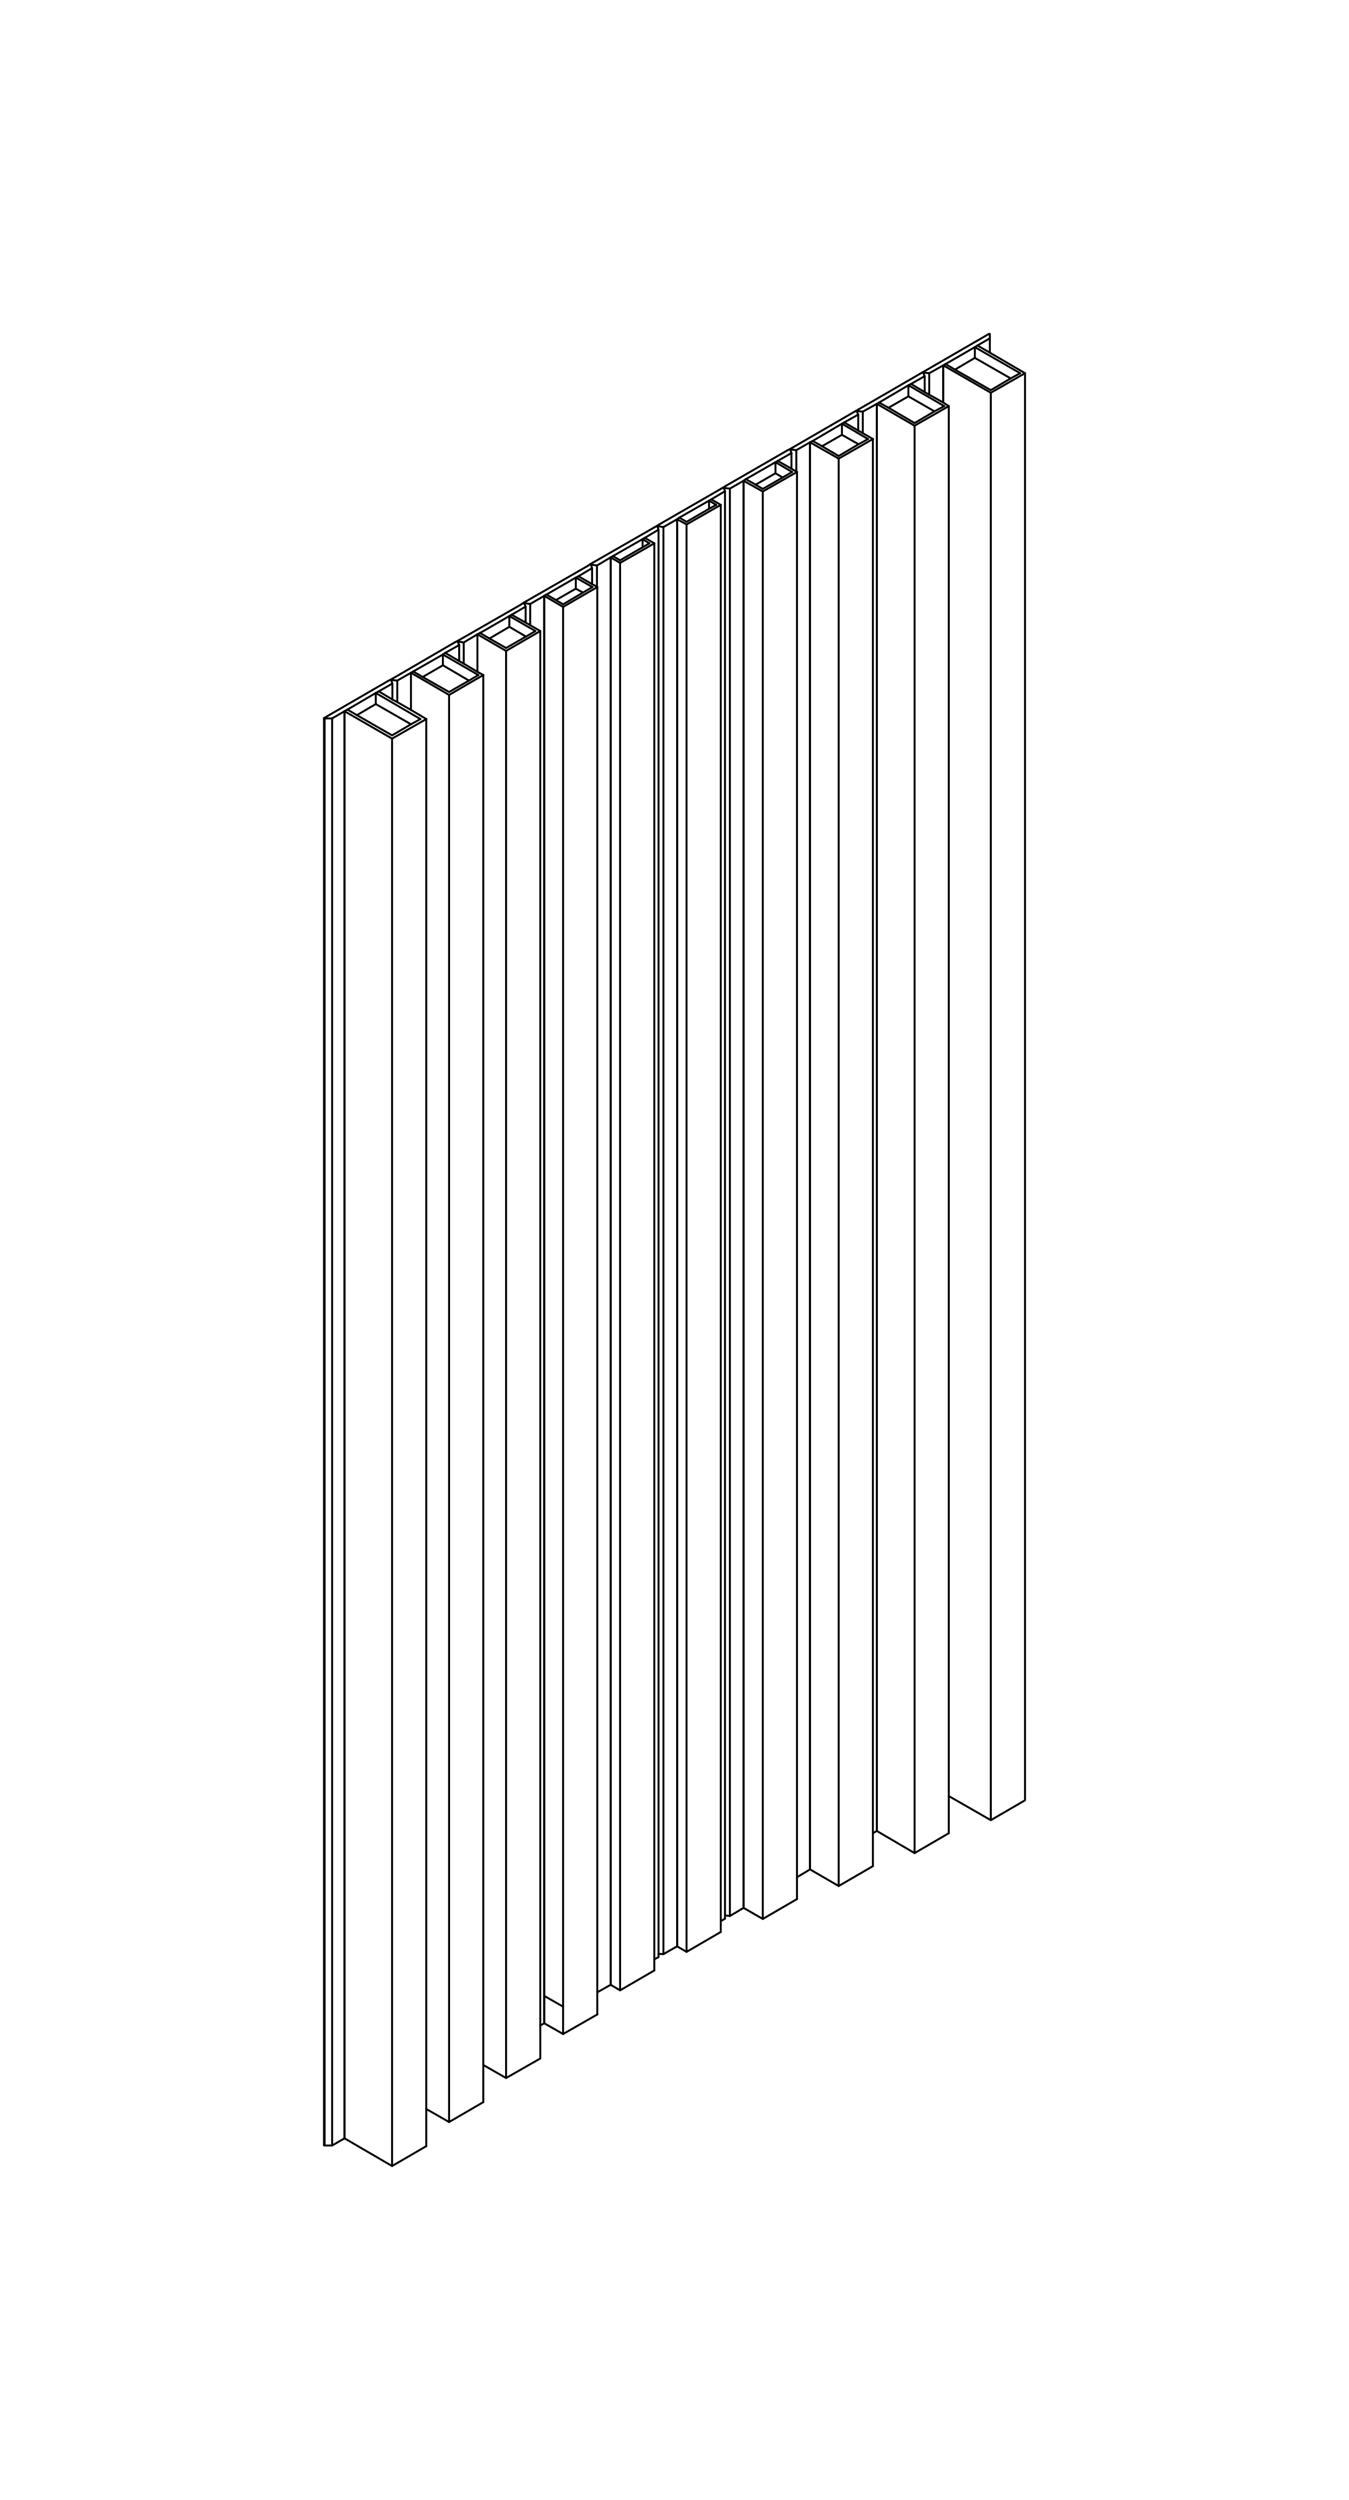 <?xml version="1.0" encoding="utf-8"?>
<!-- Generator: Adobe Illustrator 16.0.0, SVG Export Plug-In . SVG Version: 6.00 Build 0)  -->
<!DOCTYPE svg PUBLIC "-//W3C//DTD SVG 1.1//EN" "http://www.w3.org/Graphics/SVG/1.1/DTD/svg11.dtd">
<svg version="1.1" id="Layer_1" xmlns="http://www.w3.org/2000/svg" xmlns:xlink="http://www.w3.org/1999/xlink" x="0px" y="0px"
	 width="1080px" height="2000px" viewBox="0 0 1080 2000" enable-background="new 0 0 1080 2000" xml:space="preserve">
<g>
	
		<polyline fill="none" stroke="#000000" stroke-width="1.565" stroke-linecap="round" stroke-linejoin="round" stroke-miterlimit="10" points="
		792.451,282.158 792.451,270.682 792.451,267.293 	"/>
	
		<line fill="none" stroke="#000000" stroke-width="1.565" stroke-linecap="round" stroke-linejoin="round" stroke-miterlimit="10" x1="580.944" y1="388.823" x2="578.858" y2="390.127"/>
	
		<polyline fill="none" stroke="#000000" stroke-width="1.565" stroke-linecap="round" stroke-linejoin="round" stroke-miterlimit="10" points="
		740.292,313.714 740.292,300.936 729.339,307.194 	"/>
	
		<line fill="none" stroke="#000000" stroke-width="1.565" stroke-linecap="round" stroke-linejoin="round" stroke-miterlimit="10" x1="698.826" y1="1466.694" x2="701.954" y2="1464.87"/>
	
		<line fill="none" stroke="#000000" stroke-width="1.565" stroke-linecap="round" stroke-linejoin="round" stroke-miterlimit="10" x1="690.741" y1="329.361" x2="690.741" y2="346.575"/>
	
		<line fill="none" stroke="#000000" stroke-width="1.565" stroke-linecap="round" stroke-linejoin="round" stroke-miterlimit="10" x1="367.613" y1="516.092" x2="367.613" y2="528.871"/>
	
		<line fill="none" stroke="#000000" stroke-width="1.565" stroke-linecap="round" stroke-linejoin="round" stroke-miterlimit="10" x1="318.062" y1="544.519" x2="318.062" y2="561.731"/>
	
		<line fill="none" stroke="#000000" stroke-width="1.565" stroke-linecap="round" stroke-linejoin="round" stroke-miterlimit="10" x1="584.337" y1="390.91" x2="584.337" y2="1532.937"/>
	
		<line fill="none" stroke="#000000" stroke-width="1.565" stroke-linecap="round" stroke-linejoin="round" stroke-miterlimit="10" x1="683.698" y1="329.622" x2="634.148" y2="358.311"/>
	
		<line fill="none" stroke="#000000" stroke-width="1.565" stroke-linecap="round" stroke-linejoin="round" stroke-miterlimit="10" x1="687.089" y1="331.708" x2="675.874" y2="337.968"/>
	
		<line fill="none" stroke="#000000" stroke-width="1.565" stroke-linecap="round" stroke-linejoin="round" stroke-miterlimit="10" x1="420.817" y1="485.318" x2="420.817" y2="498.097"/>
	
		<line fill="none" stroke="#000000" stroke-width="1.565" stroke-linecap="round" stroke-linejoin="round" stroke-miterlimit="10" x1="792.451" y1="270.682" x2="782.54" y2="276.42"/>
	
		<polyline fill="none" stroke="#000000" stroke-width="1.565" stroke-linecap="round" stroke-linejoin="round" stroke-miterlimit="10" points="
		740.553,296.762 791.929,267.032 792.451,267.293 	"/>
	
		<line fill="none" stroke="#000000" stroke-width="1.565" stroke-linecap="round" stroke-linejoin="round" stroke-miterlimit="10" x1="743.942" y1="298.589" x2="743.942" y2="315.8"/>
	
		<line fill="none" stroke="#000000" stroke-width="1.565" stroke-linecap="round" stroke-linejoin="round" stroke-miterlimit="10" x1="314.151" y1="546.866" x2="303.197" y2="553.125"/>
	
		<polyline fill="none" stroke="#000000" stroke-width="1.565" stroke-linecap="round" stroke-linejoin="round" stroke-miterlimit="10" points="
		265.903,574.771 259.905,574.771 259.383,574.511 310.759,544.779 	"/>
	
		<line fill="none" stroke="#000000" stroke-width="1.565" stroke-linecap="round" stroke-linejoin="round" stroke-miterlimit="10" x1="314.151" y1="546.866" x2="314.151" y2="559.645"/>
	
		<line fill="none" stroke="#000000" stroke-width="1.565" stroke-linecap="round" stroke-linejoin="round" stroke-miterlimit="10" x1="367.875" y1="511.919" x2="366.048" y2="512.963"/>
	
		<line fill="none" stroke="#000000" stroke-width="1.565" stroke-linecap="round" stroke-linejoin="round" stroke-miterlimit="10" x1="736.901" y1="298.849" x2="687.35" y2="327.536"/>
	
		<polyline fill="none" stroke="#000000" stroke-width="1.565" stroke-linecap="round" stroke-linejoin="round" stroke-miterlimit="10" points="
		259.383,1716.276 259.905,1716.538 265.903,1716.538 275.812,1710.802 	"/>
	
		<line fill="none" stroke="#000000" stroke-width="1.565" stroke-linecap="round" stroke-linejoin="round" stroke-miterlimit="10" x1="417.425" y1="483.493" x2="367.875" y2="511.919"/>
	
		<line fill="none" stroke="#000000" stroke-width="1.565" stroke-linecap="round" stroke-linejoin="round" stroke-miterlimit="10" x1="630.235" y1="360.396" x2="580.944" y2="388.823"/>
	
		<line fill="none" stroke="#000000" stroke-width="1.565" stroke-linecap="round" stroke-linejoin="round" stroke-miterlimit="10" x1="633.626" y1="362.483" x2="622.673" y2="368.742"/>
	
		<line fill="none" stroke="#000000" stroke-width="1.565" stroke-linecap="round" stroke-linejoin="round" stroke-miterlimit="10" x1="421.076" y1="481.146" x2="419.25" y2="482.188"/>
	
		<line fill="none" stroke="#000000" stroke-width="1.565" stroke-linecap="round" stroke-linejoin="round" stroke-miterlimit="10" x1="638.06" y1="1501.903" x2="648.491" y2="1495.644"/>
	
		<line fill="none" stroke="#000000" stroke-width="1.565" stroke-linecap="round" stroke-linejoin="round" stroke-miterlimit="10" x1="371.264" y1="514.005" x2="371.264" y2="530.958"/>
	
		<line fill="none" stroke="#000000" stroke-width="1.565" stroke-linecap="round" stroke-linejoin="round" stroke-miterlimit="10" x1="637.538" y1="360.136" x2="637.538" y2="377.349"/>
	
		<line fill="none" stroke="#000000" stroke-width="1.565" stroke-linecap="round" stroke-linejoin="round" stroke-miterlimit="10" x1="634.148" y1="358.311" x2="632.321" y2="359.354"/>
	
		<line fill="none" stroke="#000000" stroke-width="1.565" stroke-linecap="round" stroke-linejoin="round" stroke-miterlimit="10" x1="265.903" y1="574.771" x2="265.903" y2="1716.538"/>
	
		<line fill="none" stroke="#000000" stroke-width="1.565" stroke-linecap="round" stroke-linejoin="round" stroke-miterlimit="10" x1="687.089" y1="331.708" x2="687.089" y2="344.487"/>
	
		<line fill="none" stroke="#000000" stroke-width="1.565" stroke-linecap="round" stroke-linejoin="round" stroke-miterlimit="10" x1="740.553" y1="296.762" x2="738.726" y2="297.806"/>
	
		<line fill="none" stroke="#000000" stroke-width="1.565" stroke-linecap="round" stroke-linejoin="round" stroke-miterlimit="10" x1="633.626" y1="362.483" x2="633.626" y2="375.001"/>
	
		<line fill="none" stroke="#000000" stroke-width="1.565" stroke-linecap="round" stroke-linejoin="round" stroke-miterlimit="10" x1="584.337" y1="1532.937" x2="595.288" y2="1526.417"/>
	
		<line fill="none" stroke="#000000" stroke-width="1.565" stroke-linecap="round" stroke-linejoin="round" stroke-miterlimit="10" x1="363.963" y1="514.005" x2="314.672" y2="542.693"/>
	
		<line fill="none" stroke="#000000" stroke-width="1.565" stroke-linecap="round" stroke-linejoin="round" stroke-miterlimit="10" x1="367.613" y1="516.092" x2="356.398" y2="522.352"/>
	
		<line fill="none" stroke="#000000" stroke-width="1.565" stroke-linecap="round" stroke-linejoin="round" stroke-miterlimit="10" x1="474.279" y1="450.371" x2="472.454" y2="451.414"/>
	
		<line fill="none" stroke="#000000" stroke-width="1.565" stroke-linecap="round" stroke-linejoin="round" stroke-miterlimit="10" x1="687.35" y1="327.536" x2="685.524" y2="328.579"/>
	
		<line fill="none" stroke="#000000" stroke-width="1.565" stroke-linecap="round" stroke-linejoin="round" stroke-miterlimit="10" x1="527.741" y1="419.597" x2="525.657" y2="420.901"/>
	
		<line fill="none" stroke="#000000" stroke-width="1.565" stroke-linecap="round" stroke-linejoin="round" stroke-miterlimit="10" x1="259.905" y1="574.771" x2="259.905" y2="1716.538"/>
	
		<line fill="none" stroke="#000000" stroke-width="1.565" stroke-linecap="round" stroke-linejoin="round" stroke-miterlimit="10" x1="314.672" y1="542.693" x2="312.848" y2="543.736"/>
	
		<line fill="none" stroke="#000000" stroke-width="1.565" stroke-linecap="round" stroke-linejoin="round" stroke-miterlimit="10" x1="531.133" y1="1563.45" x2="542.086" y2="1557.19"/>
	
		<polyline fill="none" stroke="#000000" stroke-width="1.565" stroke-linecap="round" stroke-linejoin="round" stroke-miterlimit="10" points="
		474.02,467.323 474.02,454.544 463.063,461.063 	"/>
	
		<line fill="none" stroke="#000000" stroke-width="1.565" stroke-linecap="round" stroke-linejoin="round" stroke-miterlimit="10" x1="432.553" y1="1620.565" x2="435.682" y2="1618.739"/>
	
		<line fill="none" stroke="#000000" stroke-width="1.565" stroke-linecap="round" stroke-linejoin="round" stroke-miterlimit="10" x1="424.467" y1="483.231" x2="424.467" y2="500.184"/>
	
		<line fill="none" stroke="#000000" stroke-width="1.565" stroke-linecap="round" stroke-linejoin="round" stroke-miterlimit="10" x1="580.423" y1="392.996" x2="569.47" y2="399.516"/>
	
		<line fill="none" stroke="#000000" stroke-width="1.565" stroke-linecap="round" stroke-linejoin="round" stroke-miterlimit="10" x1="531.133" y1="421.685" x2="531.133" y2="1563.45"/>
	
		<line fill="none" stroke="#000000" stroke-width="1.565" stroke-linecap="round" stroke-linejoin="round" stroke-miterlimit="10" x1="523.832" y1="421.944" x2="474.279" y2="450.371"/>
	
		<line fill="none" stroke="#000000" stroke-width="1.565" stroke-linecap="round" stroke-linejoin="round" stroke-miterlimit="10" x1="527.221" y1="423.771" x2="516.269" y2="430.291"/>
	
		<line fill="none" stroke="#000000" stroke-width="1.565" stroke-linecap="round" stroke-linejoin="round" stroke-miterlimit="10" x1="577.033" y1="391.171" x2="527.741" y2="419.597"/>
	
		<line fill="none" stroke="#000000" stroke-width="1.565" stroke-linecap="round" stroke-linejoin="round" stroke-miterlimit="10" x1="478.193" y1="1593.962" x2="488.885" y2="1587.966"/>
	
		<line fill="none" stroke="#000000" stroke-width="1.565" stroke-linecap="round" stroke-linejoin="round" stroke-miterlimit="10" x1="477.93" y1="452.458" x2="477.93" y2="469.41"/>
	
		<line fill="none" stroke="#000000" stroke-width="1.565" stroke-linecap="round" stroke-linejoin="round" stroke-miterlimit="10" x1="259.383" y1="574.511" x2="259.383" y2="1716.276"/>
	
		<line fill="none" stroke="#000000" stroke-width="1.565" stroke-linecap="round" stroke-linejoin="round" stroke-miterlimit="10" x1="470.628" y1="452.719" x2="421.076" y2="481.146"/>
	
		<polyline fill="none" stroke="#000000" stroke-width="1.565" stroke-linecap="round" stroke-linejoin="round" stroke-miterlimit="10" points="
		743.942,298.589 738.987,298.066 740.292,300.936 	"/>
	
		<line fill="none" stroke="#000000" stroke-width="1.565" stroke-linecap="round" stroke-linejoin="round" stroke-miterlimit="10" x1="738.726" y1="297.806" x2="736.901" y2="298.849"/>
	
		<polyline fill="none" stroke="#000000" stroke-width="1.565" stroke-linecap="round" stroke-linejoin="round" stroke-miterlimit="10" points="
		690.741,329.361 685.786,328.84 687.089,331.708 	"/>
	
		<line fill="none" stroke="#000000" stroke-width="1.565" stroke-linecap="round" stroke-linejoin="round" stroke-miterlimit="10" x1="685.524" y1="328.579" x2="683.698" y2="329.622"/>
	
		<polyline fill="none" stroke="#000000" stroke-width="1.565" stroke-linecap="round" stroke-linejoin="round" stroke-miterlimit="10" points="
		637.538,360.136 632.582,359.615 633.626,362.483 	"/>
	
		<line fill="none" stroke="#000000" stroke-width="1.565" stroke-linecap="round" stroke-linejoin="round" stroke-miterlimit="10" x1="632.321" y1="359.354" x2="630.235" y2="360.396"/>
	
		<line fill="none" stroke="#000000" stroke-width="1.565" stroke-linecap="round" stroke-linejoin="round" stroke-miterlimit="10" x1="579.381" y1="390.388" x2="580.423" y2="392.996"/>
	
		<line fill="none" stroke="#000000" stroke-width="1.565" stroke-linecap="round" stroke-linejoin="round" stroke-miterlimit="10" x1="580.423" y1="1532.415" x2="584.337" y2="1532.937"/>
	
		<line fill="none" stroke="#000000" stroke-width="1.565" stroke-linecap="round" stroke-linejoin="round" stroke-miterlimit="10" x1="579.381" y1="390.388" x2="584.337" y2="390.91"/>
	
		<line fill="none" stroke="#000000" stroke-width="1.565" stroke-linecap="round" stroke-linejoin="round" stroke-miterlimit="10" x1="578.858" y1="390.127" x2="577.033" y2="391.171"/>
	
		<polyline fill="none" stroke="#000000" stroke-width="1.565" stroke-linecap="round" stroke-linejoin="round" stroke-miterlimit="10" points="
		531.133,421.685 526.179,420.901 527.221,423.771 	"/>
	
		<line fill="none" stroke="#000000" stroke-width="1.565" stroke-linecap="round" stroke-linejoin="round" stroke-miterlimit="10" x1="527.221" y1="1563.188" x2="531.133" y2="1563.45"/>
	
		<line fill="none" stroke="#000000" stroke-width="1.565" stroke-linecap="round" stroke-linejoin="round" stroke-miterlimit="10" x1="525.657" y1="420.901" x2="523.832" y2="421.944"/>
	
		<polyline fill="none" stroke="#000000" stroke-width="1.565" stroke-linecap="round" stroke-linejoin="round" stroke-miterlimit="10" points="
		477.93,452.458 472.976,451.675 474.02,454.544 	"/>
	
		<line fill="none" stroke="#000000" stroke-width="1.565" stroke-linecap="round" stroke-linejoin="round" stroke-miterlimit="10" x1="472.454" y1="451.414" x2="470.628" y2="452.719"/>
	
		<polyline fill="none" stroke="#000000" stroke-width="1.565" stroke-linecap="round" stroke-linejoin="round" stroke-miterlimit="10" points="
		420.817,485.318 419.513,482.45 424.467,483.231 	"/>
	
		<line fill="none" stroke="#000000" stroke-width="1.565" stroke-linecap="round" stroke-linejoin="round" stroke-miterlimit="10" x1="419.25" y1="482.188" x2="417.425" y2="483.493"/>
	
		<polyline fill="none" stroke="#000000" stroke-width="1.565" stroke-linecap="round" stroke-linejoin="round" stroke-miterlimit="10" points="
		371.264,514.005 366.31,513.223 367.613,516.092 	"/>
	
		<line fill="none" stroke="#000000" stroke-width="1.565" stroke-linecap="round" stroke-linejoin="round" stroke-miterlimit="10" x1="366.048" y1="512.963" x2="363.963" y2="514.005"/>
	
		<polyline fill="none" stroke="#000000" stroke-width="1.565" stroke-linecap="round" stroke-linejoin="round" stroke-miterlimit="10" points="
		314.151,546.866 313.106,543.997 318.062,544.519 	"/>
	
		<line fill="none" stroke="#000000" stroke-width="1.565" stroke-linecap="round" stroke-linejoin="round" stroke-miterlimit="10" x1="312.848" y1="543.736" x2="310.759" y2="544.779"/>
	
		<polyline fill="none" stroke="#000000" stroke-width="1.565" stroke-linecap="round" stroke-linejoin="round" stroke-miterlimit="10" points="
		275.812,1710.802 275.812,569.034 265.903,574.771 	"/>
	
		<line fill="none" stroke="#000000" stroke-width="1.565" stroke-linecap="round" stroke-linejoin="round" stroke-miterlimit="10" x1="341.274" y1="575.293" x2="313.89" y2="590.941"/>
	
		<polyline fill="none" stroke="#000000" stroke-width="1.565" stroke-linecap="round" stroke-linejoin="round" stroke-miterlimit="10" points="
		275.812,569.034 313.89,590.941 313.89,1732.968 341.274,1717.06 	"/>
	
		<line fill="none" stroke="#000000" stroke-width="1.565" stroke-linecap="round" stroke-linejoin="round" stroke-miterlimit="10" x1="275.812" y1="1710.802" x2="313.89" y2="1732.968"/>
	
		<line fill="none" stroke="#000000" stroke-width="1.565" stroke-linecap="round" stroke-linejoin="round" stroke-miterlimit="10" x1="275.812" y1="569.034" x2="278.159" y2="567.729"/>
	
		<line fill="none" stroke="#000000" stroke-width="1.565" stroke-linecap="round" stroke-linejoin="round" stroke-miterlimit="10" x1="336.579" y1="575.293" x2="300.85" y2="554.429"/>
	
		<polyline fill="none" stroke="#000000" stroke-width="1.565" stroke-linecap="round" stroke-linejoin="round" stroke-miterlimit="10" points="
		329.016,579.465 300.85,563.296 285.724,572.163 	"/>
	
		<line fill="none" stroke="#000000" stroke-width="1.565" stroke-linecap="round" stroke-linejoin="round" stroke-miterlimit="10" x1="300.85" y1="554.429" x2="300.85" y2="563.296"/>
	
		<polyline fill="none" stroke="#000000" stroke-width="1.565" stroke-linecap="round" stroke-linejoin="round" stroke-miterlimit="10" points="
		329.016,567.99 329.016,538.26 318.062,544.519 	"/>
	
		<line fill="none" stroke="#000000" stroke-width="1.565" stroke-linecap="round" stroke-linejoin="round" stroke-miterlimit="10" x1="386.913" y1="540.085" x2="359.528" y2="555.994"/>
	
		<polyline fill="none" stroke="#000000" stroke-width="1.565" stroke-linecap="round" stroke-linejoin="round" stroke-miterlimit="10" points="
		329.016,538.26 359.528,555.994 359.528,1697.761 386.913,1681.853 	"/>
	
		<line fill="none" stroke="#000000" stroke-width="1.565" stroke-linecap="round" stroke-linejoin="round" stroke-miterlimit="10" x1="341.274" y1="1687.327" x2="359.528" y2="1697.761"/>
	
		<line fill="none" stroke="#000000" stroke-width="1.565" stroke-linecap="round" stroke-linejoin="round" stroke-miterlimit="10" x1="420.817" y1="485.318" x2="409.602" y2="491.838"/>
	
		<polyline fill="none" stroke="#000000" stroke-width="1.565" stroke-linecap="round" stroke-linejoin="round" stroke-miterlimit="10" points="
		382.219,537.478 382.219,507.485 371.264,514.005 	"/>
	
		<line fill="none" stroke="#000000" stroke-width="1.565" stroke-linecap="round" stroke-linejoin="round" stroke-miterlimit="10" x1="432.553" y1="504.878" x2="405.168" y2="520.786"/>
	
		<polyline fill="none" stroke="#000000" stroke-width="1.565" stroke-linecap="round" stroke-linejoin="round" stroke-miterlimit="10" points="
		382.219,507.485 405.168,520.786 405.168,1662.554 432.553,1646.905 	"/>
	
		<line fill="none" stroke="#000000" stroke-width="1.565" stroke-linecap="round" stroke-linejoin="round" stroke-miterlimit="10" x1="386.913" y1="1652.122" x2="405.168" y2="1662.554"/>
	
		<polyline fill="none" stroke="#000000" stroke-width="1.565" stroke-linecap="round" stroke-linejoin="round" stroke-miterlimit="10" points="
		383,540.085 354.573,523.656 330.84,537.217 	"/>
	
		<line fill="none" stroke="#000000" stroke-width="1.565" stroke-linecap="round" stroke-linejoin="round" stroke-miterlimit="10" x1="382.219" y1="507.485" x2="384.304" y2="506.443"/>
	
		<line fill="none" stroke="#000000" stroke-width="1.565" stroke-linecap="round" stroke-linejoin="round" stroke-miterlimit="10" x1="428.639" y1="504.878" x2="407.777" y2="492.881"/>
	
		<polyline fill="none" stroke="#000000" stroke-width="1.565" stroke-linecap="round" stroke-linejoin="round" stroke-miterlimit="10" points="
		435.682,1618.739 435.682,1596.833 435.682,476.712 424.467,483.231 	"/>
	
		<line fill="none" stroke="#000000" stroke-width="1.565" stroke-linecap="round" stroke-linejoin="round" stroke-miterlimit="10" x1="478.193" y1="469.67" x2="450.807" y2="485.579"/>
	
		<polyline fill="none" stroke="#000000" stroke-width="1.565" stroke-linecap="round" stroke-linejoin="round" stroke-miterlimit="10" points="
		435.682,476.712 450.807,485.579 450.807,1605.438 450.807,1627.345 478.193,1611.696 	"/>
	
		<line fill="none" stroke="#000000" stroke-width="1.565" stroke-linecap="round" stroke-linejoin="round" stroke-miterlimit="10" x1="435.682" y1="1618.739" x2="450.807" y2="1627.345"/>
	
		<line fill="none" stroke="#000000" stroke-width="1.565" stroke-linecap="round" stroke-linejoin="round" stroke-miterlimit="10" x1="435.682" y1="1596.833" x2="450.807" y2="1605.438"/>
	
		<line fill="none" stroke="#000000" stroke-width="1.565" stroke-linecap="round" stroke-linejoin="round" stroke-miterlimit="10" x1="435.682" y1="476.712" x2="437.506" y2="475.669"/>
	
		<line fill="none" stroke="#000000" stroke-width="1.565" stroke-linecap="round" stroke-linejoin="round" stroke-miterlimit="10" x1="474.279" y1="469.67" x2="460.98" y2="462.107"/>
	
		<polyline fill="none" stroke="#000000" stroke-width="1.565" stroke-linecap="round" stroke-linejoin="round" stroke-miterlimit="10" points="
		488.885,1587.966 488.885,445.938 477.93,452.458 	"/>
	
		<line fill="none" stroke="#000000" stroke-width="1.565" stroke-linecap="round" stroke-linejoin="round" stroke-miterlimit="10" x1="523.832" y1="1567.622" x2="527.221" y2="1565.798"/>
	
		<line fill="none" stroke="#000000" stroke-width="1.565" stroke-linecap="round" stroke-linejoin="round" stroke-miterlimit="10" x1="523.832" y1="434.725" x2="496.447" y2="450.371"/>
	
		<polyline fill="none" stroke="#000000" stroke-width="1.565" stroke-linecap="round" stroke-linejoin="round" stroke-miterlimit="10" points="
		496.447,450.371 496.447,1592.399 523.832,1576.489 	"/>
	
		<line fill="none" stroke="#000000" stroke-width="1.565" stroke-linecap="round" stroke-linejoin="round" stroke-miterlimit="10" x1="516.269" y1="430.291" x2="523.832" y2="434.725"/>
	
		<line fill="none" stroke="#000000" stroke-width="1.565" stroke-linecap="round" stroke-linejoin="round" stroke-miterlimit="10" x1="488.885" y1="445.938" x2="496.447" y2="450.371"/>
	
		<line fill="none" stroke="#000000" stroke-width="1.565" stroke-linecap="round" stroke-linejoin="round" stroke-miterlimit="10" x1="488.885" y1="1587.966" x2="496.447" y2="1592.399"/>
	
		<line fill="none" stroke="#000000" stroke-width="1.565" stroke-linecap="round" stroke-linejoin="round" stroke-miterlimit="10" x1="488.885" y1="445.938" x2="490.711" y2="444.895"/>
	
		<line fill="none" stroke="#000000" stroke-width="1.565" stroke-linecap="round" stroke-linejoin="round" stroke-miterlimit="10" x1="519.918" y1="434.725" x2="514.442" y2="431.334"/>
	
		<line fill="none" stroke="#000000" stroke-width="1.565" stroke-linecap="round" stroke-linejoin="round" stroke-miterlimit="10" x1="490.711" y1="444.895" x2="496.447" y2="448.285"/>
	
		<polyline fill="none" stroke="#000000" stroke-width="1.565" stroke-linecap="round" stroke-linejoin="round" stroke-miterlimit="10" points="
		542.086,1557.19 542.086,415.424 531.133,421.685 	"/>
	
		<line fill="none" stroke="#000000" stroke-width="1.565" stroke-linecap="round" stroke-linejoin="round" stroke-miterlimit="10" x1="577.033" y1="1537.108" x2="580.423" y2="1535.022"/>
	
		<line fill="none" stroke="#000000" stroke-width="1.565" stroke-linecap="round" stroke-linejoin="round" stroke-miterlimit="10" x1="577.033" y1="403.949" x2="549.648" y2="419.597"/>
	
		<polyline fill="none" stroke="#000000" stroke-width="1.565" stroke-linecap="round" stroke-linejoin="round" stroke-miterlimit="10" points="
		549.648,419.597 549.648,1561.624 577.033,1545.718 	"/>
	
		<line fill="none" stroke="#000000" stroke-width="1.565" stroke-linecap="round" stroke-linejoin="round" stroke-miterlimit="10" x1="569.47" y1="399.516" x2="577.033" y2="403.949"/>
	
		<line fill="none" stroke="#000000" stroke-width="1.565" stroke-linecap="round" stroke-linejoin="round" stroke-miterlimit="10" x1="542.086" y1="415.424" x2="549.648" y2="419.597"/>
	
		<line fill="none" stroke="#000000" stroke-width="1.565" stroke-linecap="round" stroke-linejoin="round" stroke-miterlimit="10" x1="542.086" y1="1557.19" x2="549.648" y2="1561.624"/>
	
		<line fill="none" stroke="#000000" stroke-width="1.565" stroke-linecap="round" stroke-linejoin="round" stroke-miterlimit="10" x1="542.086" y1="415.424" x2="543.912" y2="414.12"/>
	
		<line fill="none" stroke="#000000" stroke-width="1.565" stroke-linecap="round" stroke-linejoin="round" stroke-miterlimit="10" x1="573.383" y1="403.949" x2="567.644" y2="400.56"/>
	
		<line fill="none" stroke="#000000" stroke-width="1.565" stroke-linecap="round" stroke-linejoin="round" stroke-miterlimit="10" x1="543.912" y1="414.12" x2="549.648" y2="417.511"/>
	
		<polyline fill="none" stroke="#000000" stroke-width="1.565" stroke-linecap="round" stroke-linejoin="round" stroke-miterlimit="10" points="
		595.288,1526.417 595.288,384.651 584.337,390.91 	"/>
	
		<line fill="none" stroke="#000000" stroke-width="1.565" stroke-linecap="round" stroke-linejoin="round" stroke-miterlimit="10" x1="638.06" y1="377.609" x2="610.675" y2="393.257"/>
	
		<polyline fill="none" stroke="#000000" stroke-width="1.565" stroke-linecap="round" stroke-linejoin="round" stroke-miterlimit="10" points="
		595.288,384.651 610.675,393.257 610.675,1535.284 638.06,1519.378 	"/>
	
		<line fill="none" stroke="#000000" stroke-width="1.565" stroke-linecap="round" stroke-linejoin="round" stroke-miterlimit="10" x1="595.288" y1="1526.417" x2="610.675" y2="1535.284"/>
	
		<polyline fill="none" stroke="#000000" stroke-width="1.565" stroke-linecap="round" stroke-linejoin="round" stroke-miterlimit="10" points="
		648.491,1495.644 648.491,353.877 637.538,360.136 	"/>
	
		<line fill="none" stroke="#000000" stroke-width="1.565" stroke-linecap="round" stroke-linejoin="round" stroke-miterlimit="10" x1="698.826" y1="351.269" x2="671.439" y2="366.917"/>
	
		<polyline fill="none" stroke="#000000" stroke-width="1.565" stroke-linecap="round" stroke-linejoin="round" stroke-miterlimit="10" points="
		648.491,353.877 671.439,366.917 671.439,1508.942 698.826,1493.036 	"/>
	
		<line fill="none" stroke="#000000" stroke-width="1.565" stroke-linecap="round" stroke-linejoin="round" stroke-miterlimit="10" x1="648.491" y1="1495.644" x2="671.439" y2="1508.942"/>
	
		<polyline fill="none" stroke="#000000" stroke-width="1.565" stroke-linecap="round" stroke-linejoin="round" stroke-miterlimit="10" points="
		701.954,1464.87 701.954,323.103 690.741,329.361 	"/>
	
		<line fill="none" stroke="#000000" stroke-width="1.565" stroke-linecap="round" stroke-linejoin="round" stroke-miterlimit="10" x1="759.591" y1="324.928" x2="732.206" y2="340.576"/>
	
		<polyline fill="none" stroke="#000000" stroke-width="1.565" stroke-linecap="round" stroke-linejoin="round" stroke-miterlimit="10" points="
		701.954,323.103 732.206,340.576 732.206,1482.604 759.591,1466.694 	"/>
	
		<line fill="none" stroke="#000000" stroke-width="1.565" stroke-linecap="round" stroke-linejoin="round" stroke-miterlimit="10" x1="701.954" y1="1464.87" x2="732.206" y2="1482.604"/>
	
		<polyline fill="none" stroke="#000000" stroke-width="1.565" stroke-linecap="round" stroke-linejoin="round" stroke-miterlimit="10" points="
		755.157,322.059 755.157,292.328 743.942,298.589 	"/>
	
		<polyline fill="none" stroke="#000000" stroke-width="1.565" stroke-linecap="round" stroke-linejoin="round" stroke-miterlimit="10" points="
		793.232,1456.265 820.617,1440.354 820.617,298.589 793.232,314.235 793.232,1456.265 759.591,1436.966 	"/>
	
		<line fill="none" stroke="#000000" stroke-width="1.565" stroke-linecap="round" stroke-linejoin="round" stroke-miterlimit="10" x1="755.157" y1="292.328" x2="793.232" y2="314.235"/>
	
		<line fill="none" stroke="#000000" stroke-width="1.565" stroke-linecap="round" stroke-linejoin="round" stroke-miterlimit="10" x1="595.288" y1="384.651" x2="597.115" y2="383.347"/>
	
		<line fill="none" stroke="#000000" stroke-width="1.565" stroke-linecap="round" stroke-linejoin="round" stroke-miterlimit="10" x1="648.491" y1="353.877" x2="650.577" y2="352.834"/>
	
		<line fill="none" stroke="#000000" stroke-width="1.565" stroke-linecap="round" stroke-linejoin="round" stroke-miterlimit="10" x1="701.954" y1="323.103" x2="703.781" y2="322.059"/>
	
		<line fill="none" stroke="#000000" stroke-width="1.565" stroke-linecap="round" stroke-linejoin="round" stroke-miterlimit="10" x1="755.157" y1="292.328" x2="756.982" y2="291.286"/>
	
		<line fill="none" stroke="#000000" stroke-width="1.565" stroke-linecap="round" stroke-linejoin="round" stroke-miterlimit="10" x1="816.706" y1="298.589" x2="780.454" y2="277.724"/>
	
		<line fill="none" stroke="#000000" stroke-width="1.565" stroke-linecap="round" stroke-linejoin="round" stroke-miterlimit="10" x1="755.941" y1="324.928" x2="727.253" y2="308.237"/>
	
		<line fill="none" stroke="#000000" stroke-width="1.565" stroke-linecap="round" stroke-linejoin="round" stroke-miterlimit="10" x1="694.914" y1="351.269" x2="674.05" y2="339.012"/>
	
		<line fill="none" stroke="#000000" stroke-width="1.565" stroke-linecap="round" stroke-linejoin="round" stroke-miterlimit="10" x1="634.148" y1="377.609" x2="620.847" y2="369.785"/>
	
		<polyline fill="none" stroke="#000000" stroke-width="1.565" stroke-linecap="round" stroke-linejoin="round" stroke-miterlimit="10" points="
		375.436,544.519 354.573,532.262 338.405,541.649 	"/>
	
		<line fill="none" stroke="#000000" stroke-width="1.565" stroke-linecap="round" stroke-linejoin="round" stroke-miterlimit="10" x1="354.573" y1="523.656" x2="354.573" y2="532.262"/>
	
		<polyline fill="none" stroke="#000000" stroke-width="1.565" stroke-linecap="round" stroke-linejoin="round" stroke-miterlimit="10" points="
		421.076,509.312 407.777,501.487 391.867,510.876 	"/>
	
		<line fill="none" stroke="#000000" stroke-width="1.565" stroke-linecap="round" stroke-linejoin="round" stroke-miterlimit="10" x1="407.777" y1="492.881" x2="407.777" y2="501.487"/>
	
		<polyline fill="none" stroke="#000000" stroke-width="1.565" stroke-linecap="round" stroke-linejoin="round" stroke-miterlimit="10" points="
		466.714,474.104 460.98,470.974 445.071,480.103 	"/>
	
		<line fill="none" stroke="#000000" stroke-width="1.565" stroke-linecap="round" stroke-linejoin="round" stroke-miterlimit="10" x1="460.98" y1="462.107" x2="460.98" y2="470.974"/>
	
		<line fill="none" stroke="#000000" stroke-width="1.565" stroke-linecap="round" stroke-linejoin="round" stroke-miterlimit="10" x1="514.442" y1="431.334" x2="514.442" y2="437.854"/>
	
		<line fill="none" stroke="#000000" stroke-width="1.565" stroke-linecap="round" stroke-linejoin="round" stroke-miterlimit="10" x1="567.644" y1="400.56" x2="567.644" y2="407.079"/>
	
		<polyline fill="none" stroke="#000000" stroke-width="1.565" stroke-linecap="round" stroke-linejoin="round" stroke-miterlimit="10" points="
		626.585,382.042 620.847,378.652 604.938,387.78 	"/>
	
		<line fill="none" stroke="#000000" stroke-width="1.565" stroke-linecap="round" stroke-linejoin="round" stroke-miterlimit="10" x1="620.847" y1="369.785" x2="620.847" y2="378.652"/>
	
		<polyline fill="none" stroke="#000000" stroke-width="1.565" stroke-linecap="round" stroke-linejoin="round" stroke-miterlimit="10" points="
		687.35,355.441 674.05,347.878 658.142,357.006 	"/>
	
		<line fill="none" stroke="#000000" stroke-width="1.565" stroke-linecap="round" stroke-linejoin="round" stroke-miterlimit="10" x1="674.05" y1="339.012" x2="674.05" y2="347.878"/>
	
		<polyline fill="none" stroke="#000000" stroke-width="1.565" stroke-linecap="round" stroke-linejoin="round" stroke-miterlimit="10" points="
		748.115,329.102 727.253,317.104 711.344,326.231 	"/>
	
		<line fill="none" stroke="#000000" stroke-width="1.565" stroke-linecap="round" stroke-linejoin="round" stroke-miterlimit="10" x1="727.253" y1="308.237" x2="727.253" y2="317.104"/>
	
		<polyline fill="none" stroke="#000000" stroke-width="1.565" stroke-linecap="round" stroke-linejoin="round" stroke-miterlimit="10" points="
		809.142,302.761 780.454,286.33 764.547,295.719 	"/>
	
		<line fill="none" stroke="#000000" stroke-width="1.565" stroke-linecap="round" stroke-linejoin="round" stroke-miterlimit="10" x1="780.454" y1="277.724" x2="780.454" y2="286.33"/>
	
		<polyline fill="none" stroke="#000000" stroke-width="1.565" stroke-linecap="round" stroke-linejoin="round" stroke-miterlimit="10" points="
		278.159,567.729 300.85,554.429 303.197,553.125 	"/>
	
		<polyline fill="none" stroke="#000000" stroke-width="1.565" stroke-linecap="round" stroke-linejoin="round" stroke-miterlimit="10" points="
		384.304,506.443 407.777,492.881 409.602,491.838 	"/>
	
		<polyline fill="none" stroke="#000000" stroke-width="1.565" stroke-linecap="round" stroke-linejoin="round" stroke-miterlimit="10" points="
		437.506,475.669 460.98,462.107 463.063,461.063 	"/>
	
		<polyline fill="none" stroke="#000000" stroke-width="1.565" stroke-linecap="round" stroke-linejoin="round" stroke-miterlimit="10" points="
		490.711,444.895 514.442,431.334 516.269,430.291 	"/>
	
		<polyline fill="none" stroke="#000000" stroke-width="1.565" stroke-linecap="round" stroke-linejoin="round" stroke-miterlimit="10" points="
		543.912,414.12 567.644,400.56 569.47,399.516 	"/>
	
		<polyline fill="none" stroke="#000000" stroke-width="1.565" stroke-linecap="round" stroke-linejoin="round" stroke-miterlimit="10" points="
		597.115,383.347 620.847,369.785 622.673,368.742 	"/>
	
		<polyline fill="none" stroke="#000000" stroke-width="1.565" stroke-linecap="round" stroke-linejoin="round" stroke-miterlimit="10" points="
		650.577,352.834 674.05,339.012 675.874,337.968 	"/>
	
		<polyline fill="none" stroke="#000000" stroke-width="1.565" stroke-linecap="round" stroke-linejoin="round" stroke-miterlimit="10" points="
		703.781,322.059 727.253,308.237 729.339,307.194 	"/>
	
		<polyline fill="none" stroke="#000000" stroke-width="1.565" stroke-linecap="round" stroke-linejoin="round" stroke-miterlimit="10" points="
		756.982,291.286 780.454,277.724 782.54,276.42 	"/>
	
		<polyline fill="none" stroke="#000000" stroke-width="1.565" stroke-linecap="round" stroke-linejoin="round" stroke-miterlimit="10" points="
		580.423,392.996 580.423,1532.415 580.423,1535.022 	"/>
	
		<polyline fill="none" stroke="#000000" stroke-width="1.565" stroke-linecap="round" stroke-linejoin="round" stroke-miterlimit="10" points="
		527.221,423.771 527.221,1563.188 527.221,1565.798 	"/>
	
		<polyline fill="none" stroke="#000000" stroke-width="1.565" stroke-linecap="round" stroke-linejoin="round" stroke-miterlimit="10" points="
		341.274,1717.06 341.274,1687.327 341.274,575.293 	"/>
	
		<line fill="none" stroke="#000000" stroke-width="1.565" stroke-linecap="round" stroke-linejoin="round" stroke-miterlimit="10" x1="303.197" y1="553.125" x2="314.151" y2="559.645"/>
	
		<polyline fill="none" stroke="#000000" stroke-width="1.565" stroke-linecap="round" stroke-linejoin="round" stroke-miterlimit="10" points="
		278.159,567.729 285.724,572.163 313.89,588.333 329.016,579.465 336.579,575.293 	"/>
	
		<polyline fill="none" stroke="#000000" stroke-width="1.565" stroke-linecap="round" stroke-linejoin="round" stroke-miterlimit="10" points="
		386.913,1681.853 386.913,1652.122 386.913,540.085 	"/>
	
		<line fill="none" stroke="#000000" stroke-width="1.565" stroke-linecap="round" stroke-linejoin="round" stroke-miterlimit="10" x1="356.398" y1="522.352" x2="367.613" y2="528.871"/>
	
		<polyline fill="none" stroke="#000000" stroke-width="1.565" stroke-linecap="round" stroke-linejoin="round" stroke-miterlimit="10" points="
		432.553,1646.905 432.553,1620.565 432.553,504.878 	"/>
	
		<line fill="none" stroke="#000000" stroke-width="1.565" stroke-linecap="round" stroke-linejoin="round" stroke-miterlimit="10" x1="409.602" y1="491.838" x2="420.817" y2="498.097"/>
	
		<polyline fill="none" stroke="#000000" stroke-width="1.565" stroke-linecap="round" stroke-linejoin="round" stroke-miterlimit="10" points="
		330.84,537.217 338.405,541.649 359.528,553.646 375.436,544.519 383,540.085 	"/>
	
		<polyline fill="none" stroke="#000000" stroke-width="1.565" stroke-linecap="round" stroke-linejoin="round" stroke-miterlimit="10" points="
		405.168,518.438 421.076,509.312 428.639,504.878 	"/>
	
		<polyline fill="none" stroke="#000000" stroke-width="1.565" stroke-linecap="round" stroke-linejoin="round" stroke-miterlimit="10" points="
		384.304,506.443 391.867,510.876 405.168,518.438 	"/>
	
		<polyline fill="none" stroke="#000000" stroke-width="1.565" stroke-linecap="round" stroke-linejoin="round" stroke-miterlimit="10" points="
		478.193,1611.696 478.193,1593.962 478.193,469.67 	"/>
	
		<line fill="none" stroke="#000000" stroke-width="1.565" stroke-linecap="round" stroke-linejoin="round" stroke-miterlimit="10" x1="463.063" y1="461.063" x2="474.02" y2="467.323"/>
	
		<polyline fill="none" stroke="#000000" stroke-width="1.565" stroke-linecap="round" stroke-linejoin="round" stroke-miterlimit="10" points="
		450.807,483.493 466.714,474.104 474.279,469.67 	"/>
	
		<polyline fill="none" stroke="#000000" stroke-width="1.565" stroke-linecap="round" stroke-linejoin="round" stroke-miterlimit="10" points="
		437.506,475.669 445.071,480.103 450.807,483.493 	"/>
	
		<polyline fill="none" stroke="#000000" stroke-width="1.565" stroke-linecap="round" stroke-linejoin="round" stroke-miterlimit="10" points="
		523.832,1576.489 523.832,1567.622 523.832,434.725 	"/>
	
		<polyline fill="none" stroke="#000000" stroke-width="1.565" stroke-linecap="round" stroke-linejoin="round" stroke-miterlimit="10" points="
		496.447,448.285 514.442,437.854 519.918,434.725 	"/>
	
		<polyline fill="none" stroke="#000000" stroke-width="1.565" stroke-linecap="round" stroke-linejoin="round" stroke-miterlimit="10" points="
		577.033,403.949 577.033,1537.108 577.033,1545.718 	"/>
	
		<polyline fill="none" stroke="#000000" stroke-width="1.565" stroke-linecap="round" stroke-linejoin="round" stroke-miterlimit="10" points="
		549.648,417.511 567.644,407.079 573.383,403.949 	"/>
	
		<polyline fill="none" stroke="#000000" stroke-width="1.565" stroke-linecap="round" stroke-linejoin="round" stroke-miterlimit="10" points="
		638.06,1519.378 638.06,1501.903 638.06,377.609 	"/>
	
		<line fill="none" stroke="#000000" stroke-width="1.565" stroke-linecap="round" stroke-linejoin="round" stroke-miterlimit="10" x1="622.673" y1="368.742" x2="633.626" y2="375.001"/>
	
		<polyline fill="none" stroke="#000000" stroke-width="1.565" stroke-linecap="round" stroke-linejoin="round" stroke-miterlimit="10" points="
		698.826,1493.036 698.826,1466.694 698.826,351.269 	"/>
	
		<line fill="none" stroke="#000000" stroke-width="1.565" stroke-linecap="round" stroke-linejoin="round" stroke-miterlimit="10" x1="675.874" y1="337.968" x2="687.089" y2="344.487"/>
	
		<polyline fill="none" stroke="#000000" stroke-width="1.565" stroke-linecap="round" stroke-linejoin="round" stroke-miterlimit="10" points="
		759.591,1466.694 759.591,1436.966 759.591,324.928 	"/>
	
		<line fill="none" stroke="#000000" stroke-width="1.565" stroke-linecap="round" stroke-linejoin="round" stroke-miterlimit="10" x1="729.339" y1="307.194" x2="740.292" y2="313.714"/>
	
		<polyline fill="none" stroke="#000000" stroke-width="1.565" stroke-linecap="round" stroke-linejoin="round" stroke-miterlimit="10" points="
		782.54,276.42 792.451,282.158 820.617,298.589 	"/>
	
		<polyline fill="none" stroke="#000000" stroke-width="1.565" stroke-linecap="round" stroke-linejoin="round" stroke-miterlimit="10" points="
		756.982,291.286 764.547,295.719 793.232,312.149 809.142,302.761 816.706,298.589 	"/>
	
		<polyline fill="none" stroke="#000000" stroke-width="1.565" stroke-linecap="round" stroke-linejoin="round" stroke-miterlimit="10" points="
		703.781,322.059 711.344,326.231 732.206,338.489 748.115,329.102 755.941,324.928 	"/>
	
		<polyline fill="none" stroke="#000000" stroke-width="1.565" stroke-linecap="round" stroke-linejoin="round" stroke-miterlimit="10" points="
		671.439,364.83 687.35,355.441 694.914,351.269 	"/>
	
		<polyline fill="none" stroke="#000000" stroke-width="1.565" stroke-linecap="round" stroke-linejoin="round" stroke-miterlimit="10" points="
		650.577,352.834 658.142,357.006 671.439,364.83 	"/>
	
		<polyline fill="none" stroke="#000000" stroke-width="1.565" stroke-linecap="round" stroke-linejoin="round" stroke-miterlimit="10" points="
		610.675,391.171 626.585,382.042 634.148,377.609 	"/>
	
		<polyline fill="none" stroke="#000000" stroke-width="1.565" stroke-linecap="round" stroke-linejoin="round" stroke-miterlimit="10" points="
		597.115,383.347 604.938,387.78 610.675,391.171 	"/>
	
		<line fill="none" stroke="#000000" stroke-width="1.565" stroke-linecap="round" stroke-linejoin="round" stroke-miterlimit="10" x1="314.151" y1="559.645" x2="318.062" y2="561.731"/>
	
		<line fill="none" stroke="#000000" stroke-width="1.565" stroke-linecap="round" stroke-linejoin="round" stroke-miterlimit="10" x1="367.613" y1="528.871" x2="371.264" y2="530.958"/>
	
		<polyline fill="none" stroke="#000000" stroke-width="1.565" stroke-linecap="round" stroke-linejoin="round" stroke-miterlimit="10" points="
		420.817,498.097 424.467,500.184 432.553,504.878 	"/>
	
		<polyline fill="none" stroke="#000000" stroke-width="1.565" stroke-linecap="round" stroke-linejoin="round" stroke-miterlimit="10" points="
		474.02,467.323 477.93,469.41 478.193,469.67 	"/>
	
		<polyline fill="none" stroke="#000000" stroke-width="1.565" stroke-linecap="round" stroke-linejoin="round" stroke-miterlimit="10" points="
		633.626,375.001 637.538,377.349 638.06,377.609 	"/>
	
		<polyline fill="none" stroke="#000000" stroke-width="1.565" stroke-linecap="round" stroke-linejoin="round" stroke-miterlimit="10" points="
		687.089,344.487 690.741,346.575 698.826,351.269 	"/>
	
		<line fill="none" stroke="#000000" stroke-width="1.565" stroke-linecap="round" stroke-linejoin="round" stroke-miterlimit="10" x1="740.292" y1="313.714" x2="743.942" y2="315.8"/>
	
		<polyline fill="none" stroke="#000000" stroke-width="1.565" stroke-linecap="round" stroke-linejoin="round" stroke-miterlimit="10" points="
		318.062,561.731 329.016,567.99 341.274,575.293 	"/>
	
		<polyline fill="none" stroke="#000000" stroke-width="1.565" stroke-linecap="round" stroke-linejoin="round" stroke-miterlimit="10" points="
		371.264,530.958 382.219,537.478 386.913,540.085 	"/>
	
		<polyline fill="none" stroke="#000000" stroke-width="1.565" stroke-linecap="round" stroke-linejoin="round" stroke-miterlimit="10" points="
		743.942,315.8 755.157,322.059 759.591,324.928 	"/>
	
		<line fill="none" stroke="#000000" stroke-width="1.565" stroke-linecap="round" stroke-linejoin="round" stroke-miterlimit="10" x1="542.086" y1="1557.19" x2="542.086" y2="415.424"/>
	
		<line fill="none" stroke="#000000" stroke-width="1.565" stroke-linecap="round" stroke-linejoin="round" stroke-miterlimit="10" x1="648.491" y1="1495.644" x2="648.491" y2="353.877"/>
	
		<line fill="none" stroke="#000000" stroke-width="1.565" stroke-linecap="round" stroke-linejoin="round" stroke-miterlimit="10" x1="701.954" y1="1464.87" x2="701.954" y2="323.103"/>
	
		<line fill="none" stroke="#000000" stroke-width="1.565" stroke-linecap="round" stroke-linejoin="round" stroke-miterlimit="10" x1="755.157" y1="322.059" x2="755.157" y2="292.328"/>
	
		<line fill="none" stroke="#000000" stroke-width="1.565" stroke-linecap="round" stroke-linejoin="round" stroke-miterlimit="10" x1="435.682" y1="1618.739" x2="435.682" y2="476.712"/>
	
		<line fill="none" stroke="#000000" stroke-width="1.565" stroke-linecap="round" stroke-linejoin="round" stroke-miterlimit="10" x1="488.885" y1="1587.966" x2="488.885" y2="445.938"/>
	
		<line fill="none" stroke="#000000" stroke-width="1.565" stroke-linecap="round" stroke-linejoin="round" stroke-miterlimit="10" x1="595.288" y1="1526.417" x2="595.288" y2="384.651"/>
	
		<line fill="none" stroke="#000000" stroke-width="1.565" stroke-linecap="round" stroke-linejoin="round" stroke-miterlimit="10" x1="275.812" y1="1710.802" x2="275.812" y2="569.034"/>
	
		<line fill="none" stroke="#000000" stroke-width="1.565" stroke-linecap="round" stroke-linejoin="round" stroke-miterlimit="10" x1="329.016" y1="538.26" x2="330.84" y2="537.217"/>
	
		<line fill="none" stroke="#000000" stroke-width="1.565" stroke-linecap="round" stroke-linejoin="round" stroke-miterlimit="10" x1="354.573" y1="523.656" x2="356.398" y2="522.352"/>
</g>
</svg>
